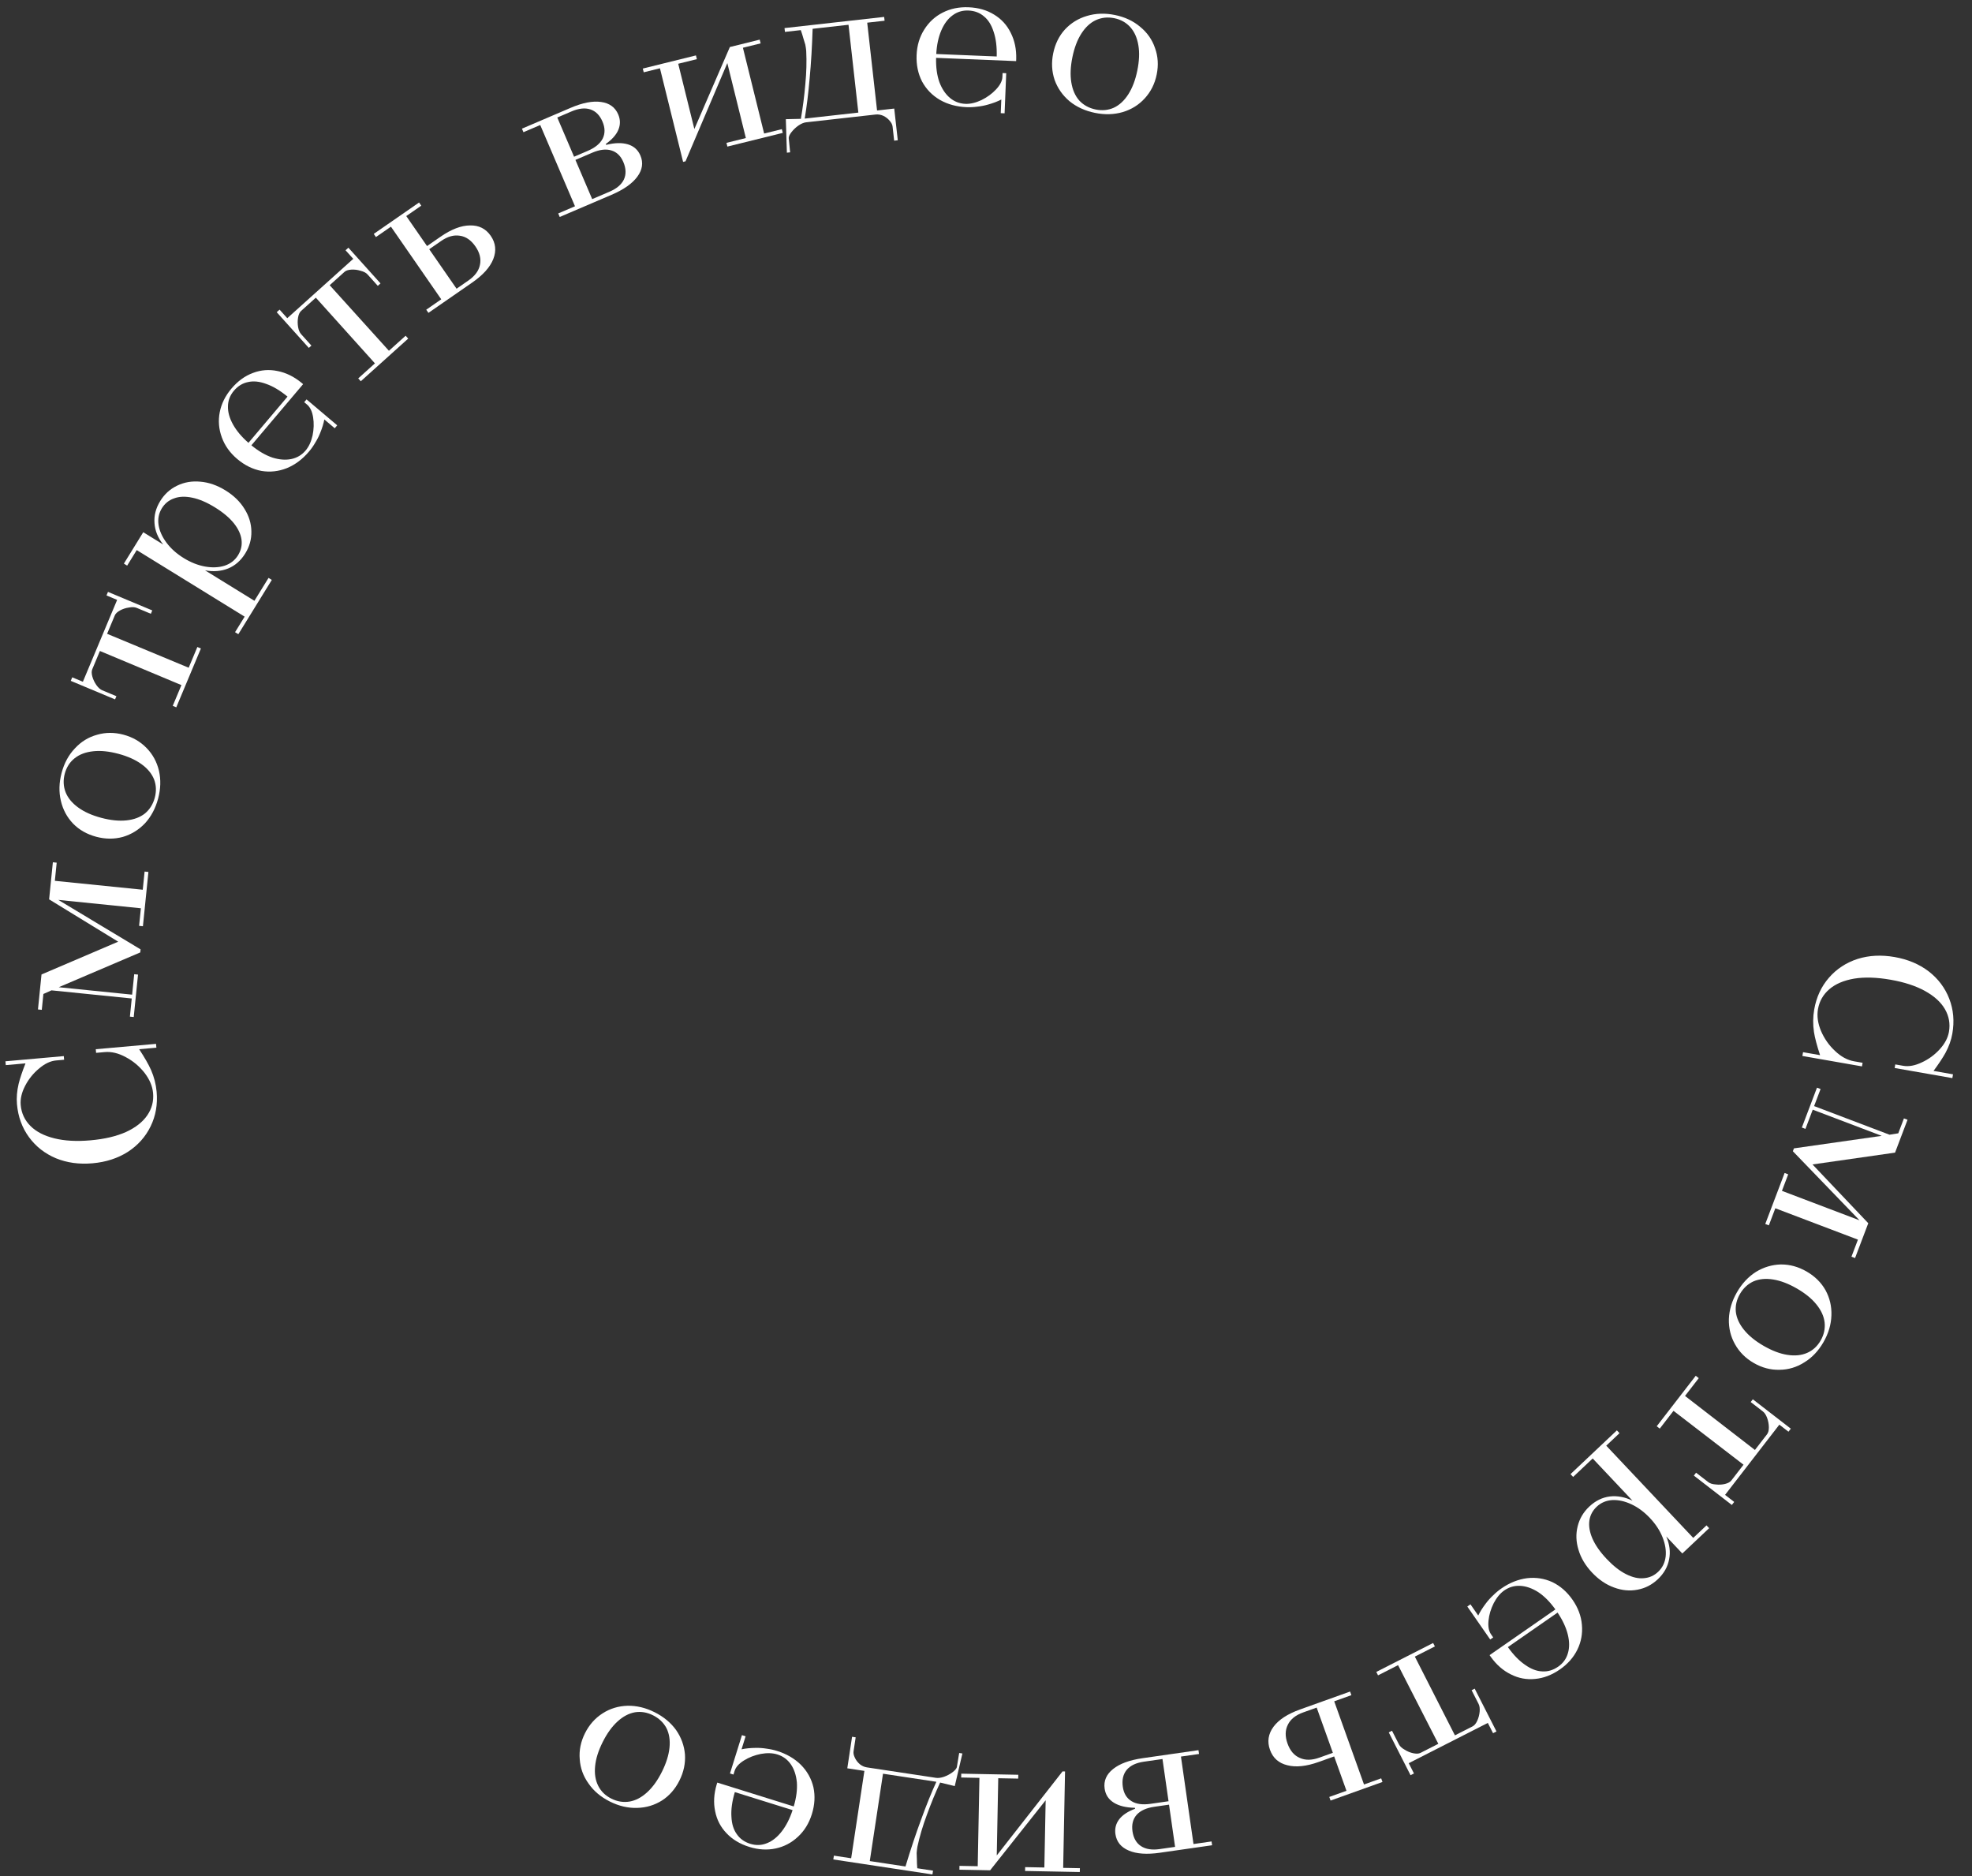 <?xml version="1.0" encoding="UTF-8"?> <svg xmlns="http://www.w3.org/2000/svg" width="308" height="293" viewBox="0 0 308 293" fill="none"><rect x="0" y="0" width="308" height="293" fill="#333333" stroke="none"/><path d="M283.356 157.647C283.694 155.716 284.46 154.063 285.655 152.689C286.85 151.314 288.341 150.336 290.127 149.755C291.911 149.194 293.837 149.095 295.905 149.456C297.974 149.818 299.752 150.566 301.239 151.699C302.722 152.852 303.793 154.278 304.45 155.976C305.107 157.675 305.267 159.489 304.929 161.42C304.753 162.425 304.395 163.428 303.854 164.43C303.437 165.189 302.816 166.127 301.992 167.241L305.036 167.774L304.932 168.365L295.919 166.788L296.017 166.227L297.259 166.444C298.125 166.595 299.09 166.419 300.153 165.914C301.212 165.43 302.143 164.75 302.946 163.875C303.749 163 304.233 162.09 304.398 161.145C304.619 159.884 304.41 158.7 303.771 157.593C303.148 156.51 302.115 155.568 300.672 154.767C299.228 153.966 297.432 153.378 295.285 153.003C293.118 152.623 291.22 152.565 289.59 152.829C287.957 153.111 286.662 153.667 285.705 154.494C284.748 155.322 284.161 156.356 283.944 157.597C283.758 158.661 283.915 159.795 284.415 160.999C284.934 162.207 285.666 163.248 286.609 164.124C287.549 165.019 288.541 165.558 289.585 165.741L290.915 165.973L290.816 166.535L281.508 164.907L281.611 164.316L284.271 164.781C283.78 163.294 283.462 162.091 283.318 161.173C283.14 159.984 283.153 158.809 283.356 157.647Z" fill="white"></path><path d="M284.35 170.069L283.339 172.734L295.119 177.205L296.486 176.985L297.369 174.657L297.93 174.87L295.982 180.003L283.089 181.848L291.799 191.026L289.734 196.467L289.173 196.254L290.184 193.59L277.282 188.693L276.271 191.358L275.71 191.145L278.733 183.179L279.294 183.392L278.315 185.973L290.431 190.571L280.021 179.786L280.191 179.337L293.896 177.382L283.126 173.295L281.987 176.296L281.426 176.083L283.789 169.857L284.35 170.069Z" fill="white"></path><path d="M271.281 201.818C272.07 200.449 273.065 199.383 274.265 198.621C275.474 197.886 276.769 197.501 278.15 197.466C279.54 197.458 280.875 197.823 282.158 198.562C283.458 199.311 284.444 200.283 285.117 201.478C285.781 202.691 286.089 203.999 286.042 205.403C286.002 206.835 285.588 208.235 284.8 209.604C284.011 210.973 283.013 212.025 281.805 212.76C280.604 213.523 279.309 213.908 277.92 213.916C276.538 213.951 275.206 213.599 273.923 212.86C272.641 212.122 271.659 211.141 270.979 209.918C270.305 208.723 269.989 207.409 270.028 205.978C270.085 204.557 270.503 203.17 271.281 201.818ZM271.749 202.088C271.23 202.989 271.019 203.917 271.115 204.873C271.228 205.838 271.657 206.777 272.4 207.69C273.144 208.603 274.165 209.434 275.465 210.183C276.782 210.941 278.014 211.408 279.159 211.583C280.322 211.768 281.349 211.667 282.241 211.281C283.133 210.894 283.839 210.251 284.358 209.349C284.877 208.448 285.085 207.506 284.981 206.523C284.868 205.558 284.44 204.619 283.696 203.706C282.97 202.803 281.948 201.972 280.631 201.214C279.331 200.465 278.1 199.998 276.937 199.813C275.774 199.628 274.747 199.729 273.855 200.115C272.97 200.529 272.268 201.187 271.749 202.088Z" fill="white"></path><path d="M265.325 215.221L263.178 217.998L274.096 226.438L275.986 223.993C276.182 223.74 276.277 223.372 276.272 222.887C276.267 222.403 276.176 221.916 275.999 221.425C275.826 220.963 275.605 220.627 275.336 220.42L273.437 218.952L273.767 218.524L279.701 223.111L279.334 223.586L277.91 222.485L269.433 233.451L270.857 234.552L270.49 235.026L264.557 230.439L264.905 229.988L266.804 231.456C267.073 231.664 267.459 231.786 267.963 231.821C268.47 231.885 268.958 231.858 269.428 231.741C269.898 231.623 270.225 231.446 270.408 231.209L272.316 228.74L261.38 220.324L259.233 223.101L258.758 222.734L264.85 214.854L265.325 215.221Z" fill="white"></path><path d="M252.947 223.812L250.874 225.768L264.462 240.169L266.535 238.214L266.946 238.65L262.757 242.603L260.245 239.941C260.775 241.173 260.925 242.366 260.693 243.519C260.475 244.687 259.886 245.724 258.926 246.63C258.009 247.494 256.954 248.037 255.759 248.257C254.55 248.49 253.329 248.377 252.097 247.917C250.851 247.47 249.707 246.694 248.663 245.589C247.62 244.483 246.912 243.295 246.539 242.025C246.151 240.769 246.109 239.544 246.412 238.35C246.701 237.17 247.304 236.148 248.22 235.283C249.18 234.377 250.25 233.849 251.428 233.7C252.593 233.564 253.775 233.782 254.975 234.355L248.757 227.765L245.702 230.647L245.291 230.211L252.535 223.375L252.947 223.812ZM249.387 235.296C248.747 235.9 248.365 236.617 248.242 237.448C248.118 238.308 248.275 239.246 248.712 240.263C249.163 241.295 249.903 242.356 250.933 243.447C251.962 244.538 252.972 245.332 253.962 245.827C254.966 246.338 255.894 246.549 256.745 246.46C257.596 246.4 258.341 246.068 258.981 245.464C259.65 244.833 260.041 244.038 260.154 243.079C260.252 242.134 260.09 241.132 259.668 240.072C259.246 239.013 258.589 238.011 257.697 237.065C256.805 236.12 255.843 235.405 254.81 234.923C253.777 234.44 252.786 234.22 251.836 234.263C250.873 234.32 250.056 234.664 249.387 235.296Z" fill="white"></path><path d="M230.881 252.293C231.159 251.711 231.552 251.085 232.061 250.415C232.402 249.959 232.779 249.538 233.194 249.153C233.596 248.752 234.028 248.391 234.488 248.072C235.769 247.182 237.102 246.646 238.485 246.465C239.88 246.3 241.202 246.502 242.45 247.072C243.693 247.67 244.748 248.593 245.615 249.841C246.47 251.074 246.955 252.368 247.07 253.725C247.196 255.099 246.962 256.393 246.369 257.608C245.777 258.823 244.872 259.853 243.657 260.697C242.392 261.576 241.095 262.075 239.766 262.194C238.448 262.33 237.189 262.096 235.991 261.492C234.775 260.899 233.726 259.984 232.843 258.747C232.82 258.714 232.791 258.673 232.757 258.624C232.723 258.574 232.689 258.525 232.655 258.476L242.93 251.34C242.092 250.169 241.199 249.268 240.249 248.637C239.295 248.033 238.362 247.707 237.451 247.658C236.54 247.608 235.707 247.846 234.951 248.371C234.311 248.816 233.76 249.478 233.3 250.358C232.851 251.254 232.579 252.161 232.486 253.078C232.392 253.995 232.522 254.708 232.876 255.218L233.218 255.711L232.75 256.036L229.174 250.886L229.666 250.543L230.881 252.293ZM235.51 257.223C236.382 258.444 237.279 259.367 238.201 259.993C239.118 260.647 240.012 260.988 240.883 261.016C241.75 261.072 242.577 260.826 243.366 260.278C244.138 259.742 244.646 259.036 244.89 258.161C245.146 257.301 245.136 256.322 244.86 255.223C244.584 254.125 244.054 252.995 243.272 251.833L235.51 257.223Z" fill="white"></path><path d="M224.108 257.116L220.98 258.708L227.24 271.006L229.994 269.605C230.279 269.46 230.523 269.167 230.725 268.727C230.928 268.288 231.054 267.808 231.104 267.289C231.145 266.797 231.089 266.399 230.935 266.096L229.846 263.957L230.327 263.712L233.729 270.396L233.195 270.668L232.378 269.064L220.026 275.351L220.842 276.956L220.308 277.228L216.906 270.544L217.414 270.285L218.502 272.424C218.657 272.727 218.954 273.002 219.394 273.249C219.825 273.524 220.278 273.708 220.753 273.803C221.228 273.898 221.599 273.878 221.866 273.742L224.647 272.326L218.36 260.041L215.232 261.634L214.96 261.099L223.836 256.581L224.108 257.116Z" fill="white"></path><path d="M211.069 264.727L208.386 265.688L213.04 278.68L215.723 277.719L215.925 278.284L207.819 281.187L207.617 280.623L210.3 279.662L208.378 274.295L205.977 275.155C204.038 275.85 202.4 276.022 201.064 275.672C199.716 275.348 198.812 274.546 198.354 273.265C197.895 271.985 198.08 270.782 198.909 269.657C199.726 268.557 201.104 267.659 203.044 266.965L210.867 264.163L211.069 264.727ZM203.528 267.428C202.361 267.847 201.569 268.481 201.151 269.332C200.715 270.189 200.695 271.173 201.093 272.284C201.498 273.414 202.138 274.162 203.012 274.528C203.875 274.92 204.89 274.907 206.057 274.489L208.176 273.73L205.647 266.67L203.528 267.428Z" fill="white"></path><path d="M187.27 273.913L184.448 274.318L186.408 287.978L189.23 287.573L189.315 288.167L181.148 289.339C179.129 289.629 177.517 289.517 176.312 289.003C175.087 288.492 174.387 287.632 174.214 286.424C174.089 285.553 174.291 284.777 174.819 284.095C175.331 283.436 176.152 282.893 177.283 282.468L177.262 282.32C175.885 282.295 174.786 282.029 173.965 281.52C173.145 281.012 172.666 280.282 172.53 279.332C172.356 278.124 172.796 277.101 173.847 276.264C174.879 275.429 176.425 274.863 178.483 274.568L187.184 273.319L187.27 273.913ZM178.653 275.119C177.446 275.293 176.557 275.713 175.986 276.381C175.418 277.069 175.212 277.957 175.368 279.046C175.516 280.075 175.966 280.819 176.718 281.277C177.451 281.737 178.441 281.878 179.689 281.699L182.51 281.294L181.564 274.702L178.653 275.119ZM180.3 282.157C179.053 282.336 178.132 282.751 177.539 283.402C176.948 284.072 176.728 284.932 176.878 285.982C177.032 287.051 177.476 287.825 178.212 288.306C178.948 288.786 179.919 288.94 181.127 288.766L183.532 288.421L182.586 281.829L180.3 282.157Z" fill="white"></path><path d="M166.054 291.699L168.664 291.749L168.652 292.349L160.104 292.184L160.116 291.584L163.115 291.642L163.318 281.144L154.645 292.079L149.846 291.986L149.857 291.386L152.707 291.441L152.973 277.644L150.124 277.589L150.135 276.989L159.044 277.161L159.032 277.761L155.913 277.701L155.68 289.758L165.955 276.634L166.345 276.642L166.054 291.699Z" fill="white"></path><path d="M149.119 278.933L146.837 278.375C146.085 280.001 145.397 281.677 144.771 283.403C144.126 285.126 143.632 286.79 143.287 288.397C143.267 288.535 143.244 288.684 143.22 288.842C143.196 289 143.179 289.18 143.169 289.38C143.17 289.643 143.181 289.969 143.203 290.357C143.203 290.761 143.223 291.229 143.264 291.761L145.726 292.134L145.636 292.727L130.152 290.384L130.242 289.791L132.941 290.199L135.006 276.555L132.337 276.151L133.082 271.227L133.645 271.312L133.313 273.507C133.268 273.804 133.339 274.138 133.525 274.51C133.692 274.879 133.945 275.211 134.285 275.505C134.628 275.779 134.997 275.946 135.393 276.006L146.19 277.64C146.546 277.694 146.969 277.637 147.46 277.468C147.931 277.297 148.36 277.068 148.747 276.783C149.134 276.498 149.366 276.23 149.445 275.979L149.811 273.758L150.315 273.835L149.119 278.933ZM137.913 276.995L135.848 290.639L141.425 291.483C142.236 288.794 143.051 286.349 143.87 284.146C144.669 281.941 145.462 279.978 146.248 278.256L137.913 276.995Z" fill="white"></path><path d="M115.819 273.185C116.449 273.046 117.185 272.972 118.026 272.962C118.595 272.951 119.159 272.991 119.717 273.081C120.281 273.152 120.831 273.272 121.365 273.438C122.855 273.903 124.096 274.626 125.089 275.606C126.076 276.605 126.728 277.773 127.044 279.108C127.336 280.456 127.255 281.855 126.803 283.306C126.356 284.738 125.632 285.916 124.631 286.84C123.625 287.783 122.46 288.393 121.137 288.672C119.814 288.95 118.446 288.869 117.033 288.428C115.563 287.97 114.373 287.252 113.462 286.277C112.545 285.32 111.957 284.184 111.698 282.866C111.419 281.543 111.497 280.153 111.931 278.696C111.943 278.658 111.957 278.611 111.975 278.553C111.993 278.496 112.011 278.439 112.029 278.381L123.971 282.108C124.381 280.728 124.543 279.469 124.458 278.332C124.348 277.208 124.032 276.272 123.512 275.522C122.991 274.773 122.292 274.262 121.414 273.988C120.669 273.755 119.808 273.728 118.831 273.905C117.848 274.101 116.966 274.443 116.185 274.933C115.404 275.422 114.921 275.963 114.736 276.555L114.557 277.128L114.013 276.958L115.881 270.973L116.454 271.151L115.819 273.185ZM114.771 279.866C114.343 281.304 114.166 282.579 114.238 283.691C114.285 284.816 114.565 285.731 115.078 286.435C115.566 287.154 116.269 287.656 117.185 287.942C118.082 288.222 118.952 288.189 119.793 287.844C120.628 287.518 121.394 286.908 122.092 286.016C122.789 285.123 123.356 284.011 123.792 282.681L114.771 279.866Z" fill="white"></path><path d="M102.231 267.388C103.644 268.094 104.767 269.024 105.599 270.178C106.404 271.34 106.865 272.61 106.982 273.988C107.072 275.374 106.786 276.729 106.124 278.053C105.454 279.395 104.542 280.437 103.388 281.18C102.217 281.914 100.929 282.298 99.524 282.335C98.093 282.38 96.671 282.049 95.258 281.343C93.844 280.637 92.735 279.702 91.93 278.54C91.098 277.386 90.637 276.116 90.547 274.73C90.43 273.352 90.703 272.002 91.364 270.678C92.026 269.354 92.947 268.316 94.127 267.564C95.281 266.822 96.573 266.428 98.004 266.383C99.427 266.356 100.835 266.691 102.231 267.388ZM101.989 267.871C101.059 267.406 100.12 267.25 99.172 267.402C98.215 267.572 97.303 268.056 96.435 268.852C95.568 269.648 94.799 270.717 94.129 272.059C93.449 273.419 93.056 274.675 92.949 275.829C92.833 277.001 92.994 278.021 93.433 278.888C93.871 279.756 94.555 280.422 95.486 280.887C96.416 281.352 97.369 281.503 98.344 281.342C99.3 281.172 100.213 280.689 101.08 279.892C101.939 279.114 102.708 278.045 103.387 276.685C104.057 275.344 104.451 274.087 104.567 272.915C104.683 271.743 104.521 270.724 104.083 269.856C103.618 268.998 102.92 268.336 101.989 267.871Z" fill="white"></path><path d="M24.465 170.508C24.638 172.46 24.326 174.255 23.528 175.892C22.73 177.529 21.543 178.859 19.967 179.883C18.39 180.886 16.555 181.481 14.463 181.667C12.371 181.853 10.461 181.591 8.731 180.881C7 180.151 5.597 179.051 4.523 177.58C3.448 176.11 2.824 174.398 2.651 172.446C2.561 171.43 2.647 170.368 2.91 169.261C3.116 168.419 3.473 167.353 3.981 166.063L0.903 166.337L0.85 165.739L9.964 164.929L10.015 165.497L8.76 165.608C7.883 165.686 6.997 166.106 6.101 166.869C5.203 167.611 4.479 168.509 3.93 169.561C3.382 170.614 3.15 171.619 3.234 172.575C3.348 173.85 3.856 174.939 4.76 175.843C5.642 176.728 6.883 177.371 8.485 177.77C10.087 178.17 11.973 178.274 14.145 178.081C16.336 177.886 18.185 177.451 19.691 176.775C21.195 176.079 22.302 175.207 23.012 174.16C23.723 173.114 24.022 171.963 23.91 170.707C23.815 169.632 23.37 168.577 22.575 167.543C21.761 166.511 20.784 165.694 19.647 165.093C18.507 164.471 17.41 164.207 16.354 164.301L15.009 164.421L14.959 163.853L24.371 163.016L24.424 163.614L21.735 163.853C22.594 165.162 23.212 166.242 23.589 167.092C24.069 168.194 24.36 169.332 24.465 170.508Z" fill="white"></path><path d="M20.29 158.765L20.577 155.93L8.041 154.66L6.777 155.226L6.527 157.703L5.93 157.643L6.483 152.181L18.459 147.061L7.671 140.451L8.257 134.66L8.854 134.721L8.567 137.556L22.297 138.947L22.584 136.111L23.181 136.171L22.322 144.648L21.725 144.588L22.003 141.842L9.109 140.536L21.957 148.26L21.908 148.737L9.176 154.172L20.637 155.333L20.961 152.139L21.558 152.2L20.887 158.826L20.29 158.765Z" fill="white"></path><path d="M24.696 124.716C24.288 126.242 23.604 127.529 22.641 128.577C21.664 129.599 20.513 130.307 19.188 130.698C17.848 131.065 16.463 131.058 15.033 130.676C13.583 130.289 12.379 129.606 11.419 128.625C10.465 127.625 9.828 126.441 9.51 125.073C9.178 123.681 9.216 122.221 9.623 120.694C10.03 119.168 10.722 117.893 11.699 116.87C12.662 115.823 13.813 115.116 15.153 114.749C16.478 114.357 17.856 114.352 19.286 114.734C20.716 115.115 21.918 115.809 22.892 116.814C23.852 117.794 24.498 118.981 24.83 120.374C25.143 121.761 25.098 123.209 24.696 124.716ZM24.174 124.577C24.442 123.572 24.406 122.62 24.066 121.722C23.707 120.819 23.05 120.023 22.096 119.334C21.141 118.644 19.939 118.106 18.49 117.719C17.021 117.328 15.711 117.195 14.559 117.323C13.388 117.445 12.422 117.808 11.66 118.412C10.899 119.016 10.384 119.821 10.116 120.826C9.848 121.831 9.891 122.794 10.245 123.717C10.604 124.62 11.261 125.416 12.216 126.106C13.151 126.79 14.353 127.328 15.822 127.72C17.271 128.106 18.581 128.239 19.752 128.116C20.923 127.994 21.89 127.631 22.651 127.027C23.398 126.398 23.906 125.581 24.174 124.577Z" fill="white"></path><path d="M26.981 110.228L28.336 106.99L15.605 101.663L14.412 104.514C14.289 104.809 14.292 105.19 14.422 105.656C14.552 106.122 14.766 106.57 15.064 106.998C15.351 107.4 15.652 107.666 15.965 107.798L18.179 108.724L17.971 109.222L11.052 106.327L11.284 105.774L12.944 106.469L18.294 93.683L16.634 92.988L16.865 92.434L23.784 95.329L23.564 95.855L21.35 94.929C21.036 94.798 20.632 94.78 20.136 94.876C19.63 94.946 19.165 95.099 18.741 95.333C18.318 95.568 18.049 95.824 17.933 96.101L16.728 98.979L29.471 104.278L30.825 101.04L31.379 101.271L27.534 110.46L26.981 110.228Z" fill="white"></path><path d="M36.713 98.726L38.21 96.301L21.357 85.906L19.861 88.332L19.35 88.017L22.374 83.115L25.489 85.036C24.658 83.983 24.206 82.87 24.131 81.695C24.039 80.511 24.339 79.357 25.032 78.233C25.694 77.161 26.573 76.364 27.67 75.842C28.778 75.304 29.986 75.097 31.295 75.223C32.614 75.332 33.921 75.785 35.215 76.583C36.508 77.381 37.5 78.345 38.189 79.475C38.889 80.588 39.247 81.761 39.263 82.992C39.289 84.207 38.971 85.35 38.31 86.423C37.617 87.546 36.721 88.333 35.621 88.782C34.532 89.215 33.333 89.31 32.026 89.068L39.737 93.824L41.942 90.249L42.453 90.564L37.224 99.041L36.713 98.726ZM37.18 86.713C37.642 85.963 37.825 85.172 37.728 84.337C37.626 83.475 37.232 82.609 36.546 81.74C35.843 80.86 34.853 80.026 33.577 79.239C32.3 78.451 31.119 77.946 30.035 77.724C28.933 77.49 27.982 77.527 27.183 77.833C26.377 78.111 25.743 78.625 25.281 79.374C24.798 80.157 24.626 81.026 24.765 81.981C24.915 82.919 25.331 83.846 26.012 84.759C26.694 85.673 27.588 86.472 28.695 87.154C29.801 87.836 30.916 88.277 32.038 88.476C33.161 88.675 34.175 88.631 35.081 88.344C35.997 88.039 36.697 87.496 37.18 86.713Z" fill="white"></path><path d="M50.656 65.505C50.538 66.139 50.321 66.845 50.003 67.624C49.791 68.153 49.535 68.657 49.235 69.136C48.95 69.628 48.626 70.088 48.264 70.515C47.257 71.707 46.109 72.569 44.819 73.102C43.514 73.623 42.186 73.769 40.833 73.542C39.477 73.286 38.219 72.667 37.059 71.686C35.913 70.717 35.11 69.592 34.648 68.311C34.171 67.017 34.062 65.706 34.32 64.379C34.578 63.052 35.185 61.823 36.14 60.693C37.135 59.517 38.259 58.7 39.512 58.24C40.749 57.768 42.025 57.668 43.34 57.942C44.667 58.2 45.917 58.812 47.091 59.778C47.121 59.804 47.159 59.837 47.205 59.875C47.251 59.914 47.297 59.953 47.343 59.991L39.264 69.543C40.376 70.458 41.473 71.097 42.553 71.461C43.632 71.797 44.617 71.87 45.51 71.682C46.402 71.494 47.145 71.049 47.739 70.346C48.243 69.751 48.603 68.969 48.821 68C49.022 67.018 49.05 66.072 48.903 65.162C48.756 64.251 48.446 63.596 47.972 63.196L47.514 62.808L47.882 62.373L52.669 66.422L52.282 66.88L50.656 65.505ZM44.908 61.94C43.75 60.987 42.645 60.327 41.593 59.961C40.538 59.567 39.586 59.469 38.737 59.667C37.885 59.838 37.15 60.29 36.53 61.023C35.923 61.74 35.615 62.554 35.605 63.463C35.581 64.359 35.844 65.302 36.395 66.292C36.946 67.282 37.75 68.236 38.806 69.156L44.908 61.94Z" fill="white"></path><path d="M55.95 59.093L58.559 56.746L49.33 46.486L47.032 48.553C46.794 48.767 46.635 49.113 46.553 49.59C46.471 50.067 46.473 50.563 46.559 51.077C46.647 51.563 46.804 51.933 47.032 52.185L48.637 53.97L48.235 54.331L43.219 48.755L43.665 48.354L44.869 49.692L55.173 40.422L53.969 39.084L54.415 38.683L59.431 44.259L59.008 44.64L57.403 42.855C57.175 42.603 56.817 42.414 56.328 42.289C55.84 42.136 55.355 42.075 54.872 42.106C54.389 42.137 54.035 42.253 53.812 42.453L51.493 44.54L60.745 54.779L63.354 52.432L63.756 52.878L56.351 59.539L55.95 59.093Z" fill="white"></path><path d="M66.574 48.366L68.917 46.743L61.06 35.399L58.717 37.021L58.375 36.528L65.453 31.626L65.795 32.119L63.452 33.742L66.698 38.428L68.794 36.976C70.487 35.803 72.025 35.212 73.406 35.205C74.792 35.169 75.873 35.71 76.647 36.828C77.421 37.946 77.554 39.156 77.044 40.458C76.54 41.731 75.441 42.955 73.747 44.128L66.916 48.859L66.574 48.366ZM73.159 43.805C74.178 43.099 74.78 42.282 74.963 41.352C75.163 40.411 74.927 39.455 74.255 38.485C73.571 37.498 72.76 36.941 71.82 36.814C70.885 36.658 69.908 36.934 68.889 37.64L67.039 38.921L71.309 45.087L73.159 43.805Z" fill="white"></path><path d="M87.186 33.333L89.806 32.212L84.377 19.525L81.757 20.646L81.521 20.094L89.106 16.849C90.981 16.046 92.568 15.737 93.865 15.922C95.18 16.099 96.078 16.748 96.558 17.869C96.904 18.679 96.91 19.481 96.576 20.276C96.253 21.046 95.6 21.782 94.617 22.485L94.676 22.623C96.013 22.29 97.144 22.263 98.068 22.542C98.992 22.821 99.643 23.402 100.021 24.285C100.501 25.406 100.341 26.508 99.542 27.589C98.762 28.663 97.415 29.609 95.503 30.427L87.422 33.885L87.186 33.333ZM95.196 29.938C96.318 29.459 97.068 28.822 97.446 28.029C97.817 27.218 97.786 26.307 97.353 25.295C96.944 24.339 96.317 23.738 95.472 23.49C94.644 23.235 93.652 23.355 92.493 23.851L89.873 24.972L92.493 31.095L95.196 29.938ZM91.784 23.567C92.943 23.071 93.725 22.432 94.129 21.65C94.526 20.849 94.516 19.961 94.099 18.987C93.674 17.994 93.045 17.361 92.21 17.087C91.375 16.813 90.396 16.917 89.275 17.396L87.041 18.352L89.661 24.476L91.784 23.567Z" fill="white"></path><path d="M103.075 10.663L100.541 11.29L100.397 10.707L108.697 8.654L108.841 9.237L105.929 9.957L108.45 20.15L113.997 7.343L118.656 6.19L118.801 6.773L116.034 7.457L119.348 20.854L122.114 20.169L122.258 20.752L113.609 22.891L113.465 22.309L116.494 21.559L113.598 9.852L107.07 25.189L106.691 25.282L103.075 10.663Z" fill="white"></path><path d="M122.737 18.611L125.086 18.559C125.391 16.794 125.622 14.997 125.78 13.168C125.957 11.337 126.004 9.601 125.92 7.96C125.905 7.821 125.888 7.672 125.87 7.513C125.852 7.354 125.822 7.176 125.78 6.979C125.712 6.725 125.616 6.414 125.494 6.045C125.39 5.654 125.25 5.207 125.072 4.704L122.598 4.981L122.531 4.385L138.094 2.641L138.16 3.237L135.447 3.541L136.985 17.255L139.668 16.954L140.222 21.904L139.656 21.967L139.409 19.761C139.375 19.463 139.22 19.158 138.944 18.847C138.688 18.534 138.357 18.279 137.953 18.082C137.551 17.906 137.151 17.84 136.753 17.885L125.901 19.101C125.543 19.141 125.149 19.306 124.719 19.596C124.308 19.884 123.953 20.215 123.653 20.591C123.353 20.967 123.198 21.286 123.187 21.549L123.408 23.788L122.901 23.845L122.737 18.611ZM134.063 17.583L132.526 3.869L126.921 4.497C126.833 7.304 126.679 9.877 126.458 12.216C126.257 14.553 125.999 16.655 125.685 18.522L134.063 17.583Z" fill="white"></path><path d="M156.39 15.544C155.818 15.841 155.126 16.104 154.316 16.331C153.769 16.489 153.215 16.596 152.652 16.653C152.088 16.73 151.527 16.758 150.967 16.735C149.408 16.671 148.023 16.295 146.81 15.605C145.598 14.895 144.666 13.936 144.014 12.729C143.384 11.502 143.099 10.129 143.161 8.611C143.222 7.112 143.616 5.787 144.344 4.635C145.072 3.464 146.039 2.573 147.245 1.961C148.451 1.35 149.793 1.074 151.272 1.134C152.811 1.197 154.146 1.582 155.278 2.288C156.411 2.975 157.274 3.921 157.865 5.126C158.477 6.332 158.761 7.694 158.72 9.214C158.718 9.254 158.716 9.304 158.713 9.364C158.711 9.424 158.709 9.484 158.706 9.544L146.206 9.035C146.168 10.474 146.337 11.732 146.713 12.809C147.111 13.866 147.658 14.688 148.354 15.277C149.051 15.866 149.859 16.179 150.778 16.217C151.557 16.248 152.396 16.052 153.294 15.629C154.193 15.185 154.956 14.625 155.584 13.95C156.212 13.275 156.539 12.628 156.564 12.009L156.588 11.409L157.158 11.432L156.903 17.697L156.303 17.673L156.39 15.544ZM155.673 8.82C155.714 7.32 155.556 6.043 155.199 4.987C154.862 3.913 154.355 3.101 153.676 2.553C153.019 1.986 152.211 1.683 151.251 1.644C150.312 1.606 149.481 1.862 148.758 2.413C148.036 2.944 147.453 3.731 147.01 4.774C146.568 5.817 146.308 7.037 146.231 8.435L155.673 8.82Z" fill="white"></path><path d="M171.016 17.627C169.468 17.31 168.142 16.703 167.04 15.804C165.961 14.889 165.187 13.782 164.718 12.482C164.273 11.166 164.198 9.783 164.495 8.333C164.795 6.863 165.406 5.62 166.328 4.604C167.27 3.592 168.414 2.887 169.761 2.489C171.132 2.075 172.591 2.026 174.139 2.343C175.687 2.659 177.001 3.274 178.079 4.189C179.182 5.088 179.956 6.195 180.401 7.511C180.87 8.811 180.957 10.187 180.66 11.637C180.364 13.087 179.743 14.327 178.797 15.359C177.875 16.375 176.729 17.09 175.358 17.504C173.992 17.898 172.544 17.939 171.016 17.627ZM171.124 17.098C172.143 17.306 173.09 17.214 173.967 16.821C174.847 16.409 175.603 15.706 176.235 14.713C176.867 13.719 177.333 12.488 177.633 11.018C177.937 9.529 177.992 8.213 177.797 7.071C177.605 5.909 177.186 4.966 176.538 4.241C175.89 3.517 175.056 3.051 174.037 2.842C173.018 2.634 172.059 2.734 171.159 3.142C170.279 3.554 169.522 4.257 168.891 5.251C168.263 6.225 167.797 7.456 167.493 8.945C167.192 10.415 167.138 11.731 167.329 12.893C167.52 14.054 167.94 14.998 168.588 15.722C169.259 16.431 170.105 16.889 171.124 17.098Z" fill="white"></path></svg> 